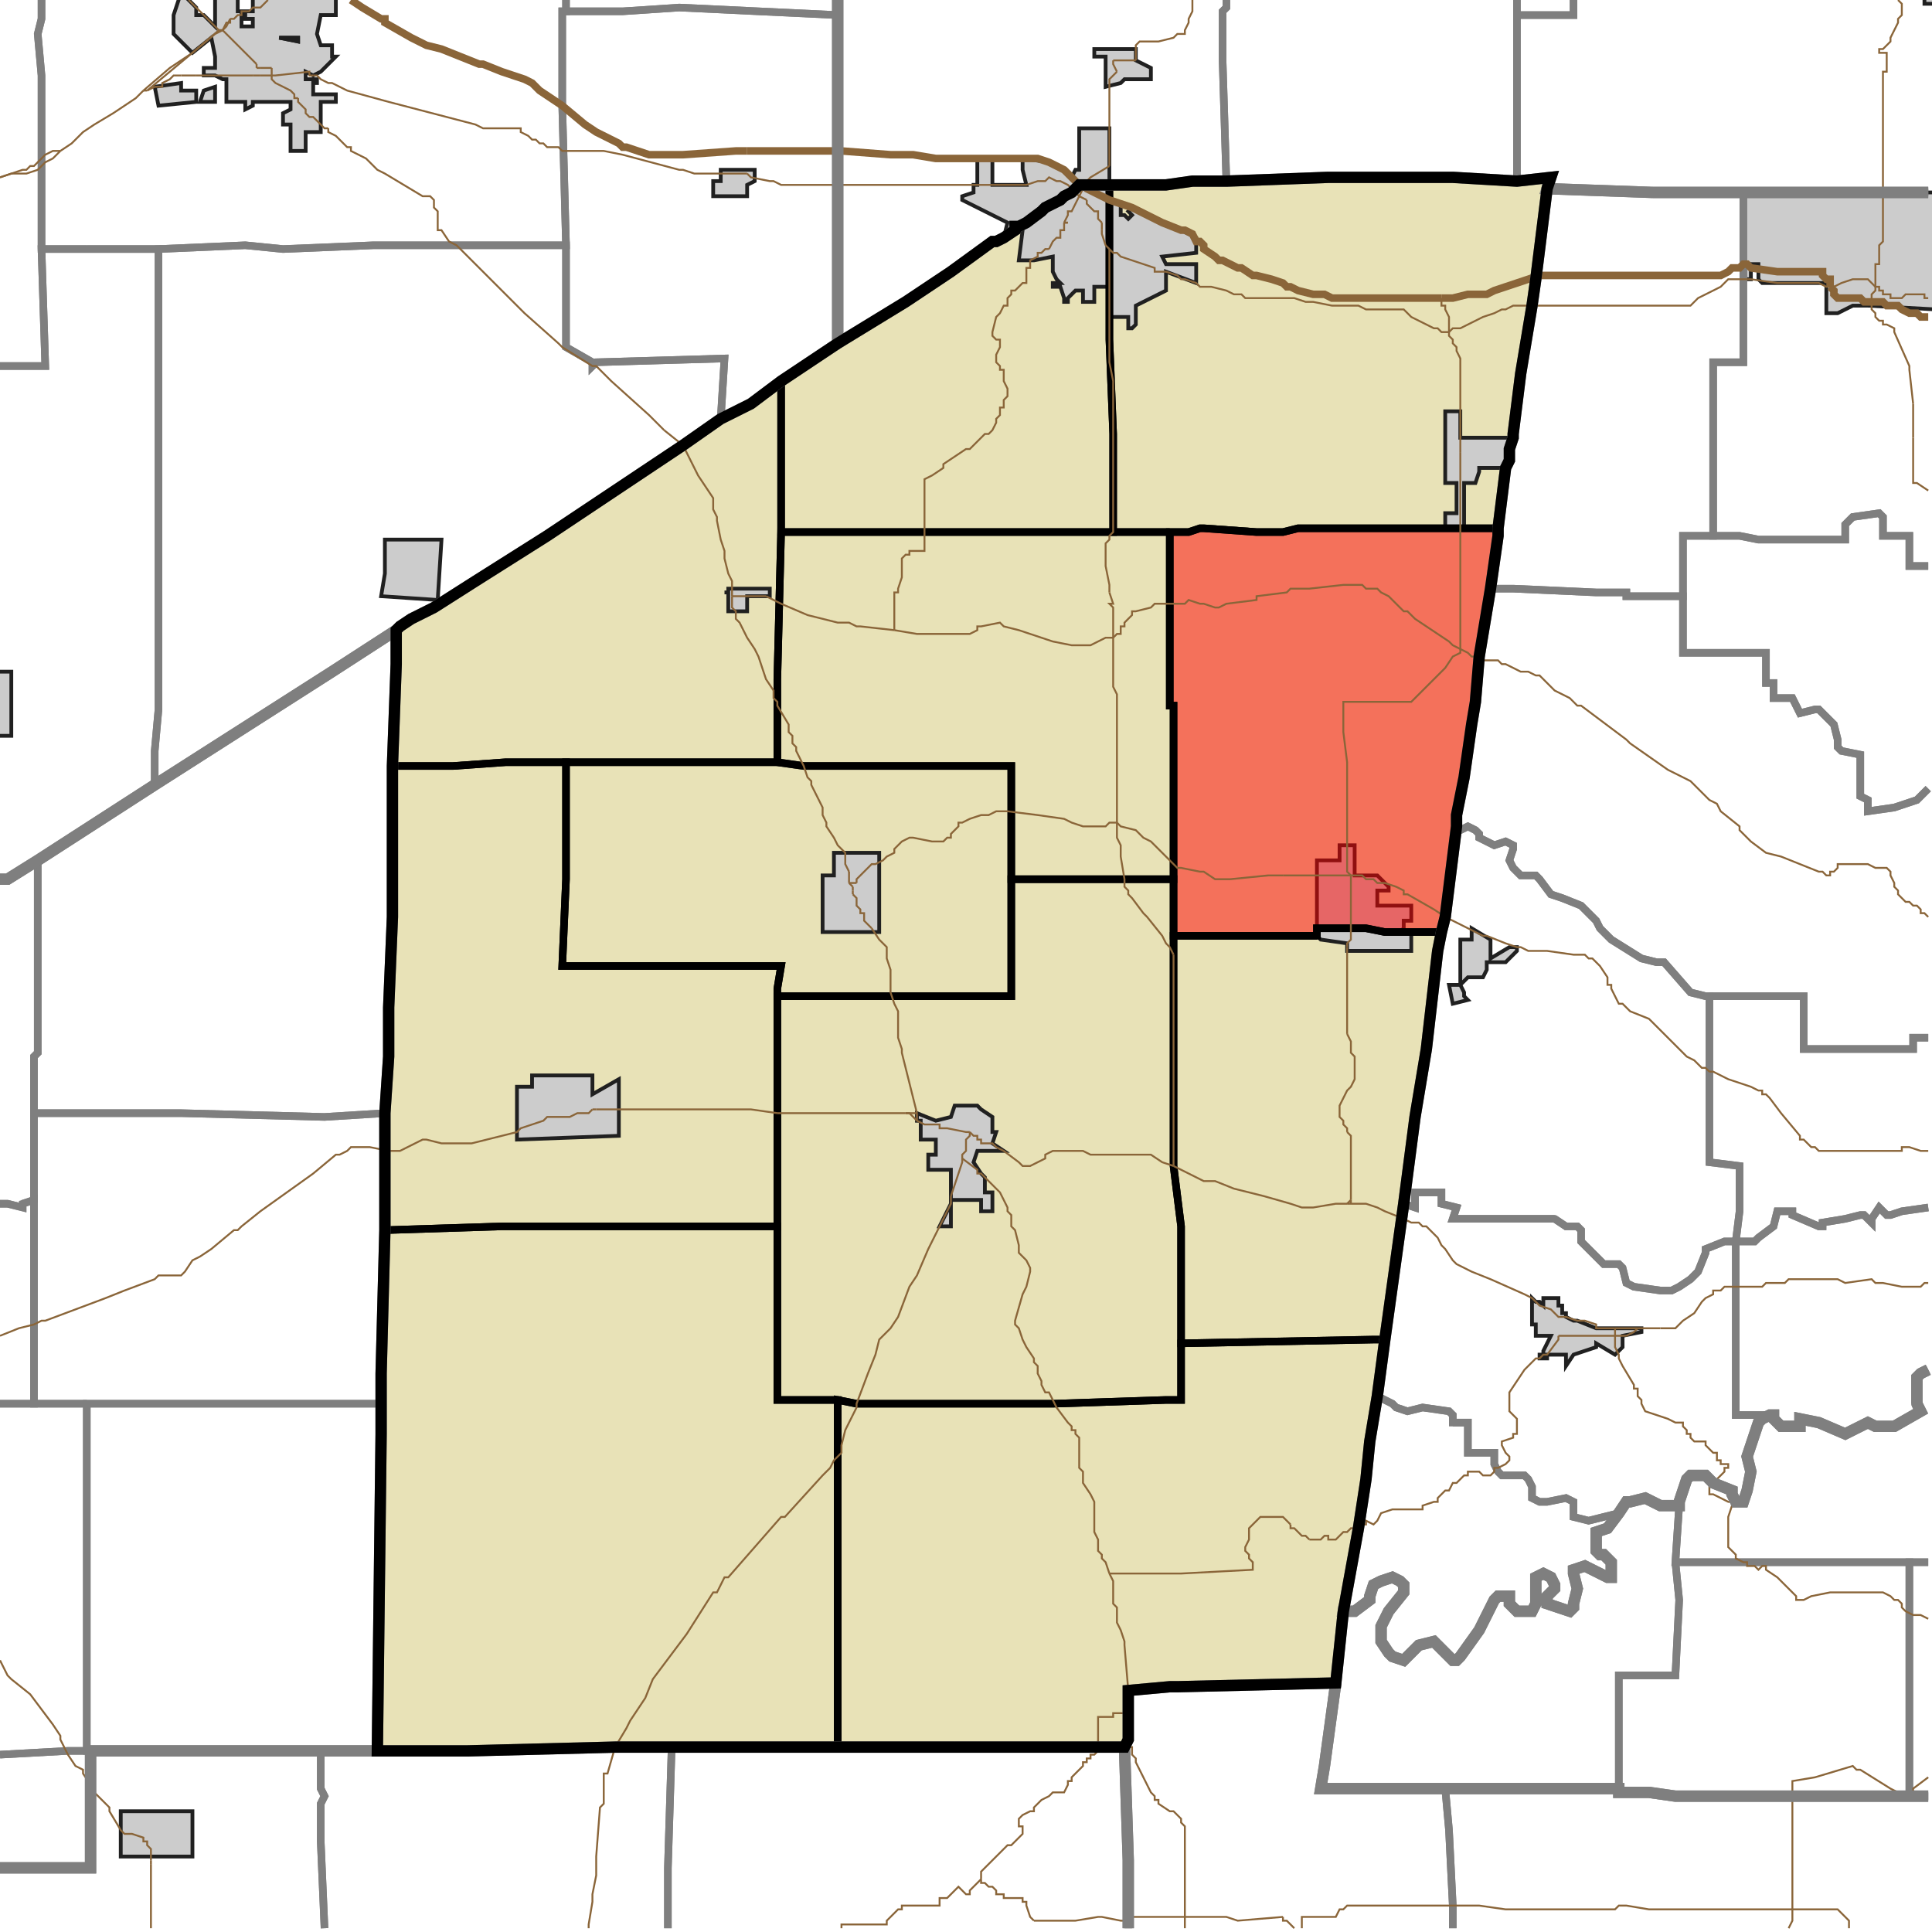 <?xml version="1.0" encoding="UTF-8"?>
<svg version="1.1" width="512" height="512" xmlns="http://www.w3.org/2000/svg" xmlns:xlink="http://www.w3.org/1999/xlink">

<!-- START LAYER target_county -->

<!-- START LAYER target_county_townships -->
<path fill="#e8e2b7" d="M 356 47 L 385 47 L 402 48 L 411 47 L 410 50 L 407 74 L 406 81 L 403 99 L 401 115 L 401 116 L 400 119 L 400 122 L 399 124 L 397 140 L 344 140 L 340 141 L 333 141 L 319 140 L 318 140 L 315 141 L 295 141 L 295 115 L 294 90 L 294 49 L 309 49 L 316 48 L 325 48 L 352 47 L 356 47 z"/>
<path fill="#e8e2b7" d="M 294 49 L 294 90 L 295 115 L 295 141 L 207 141 L 207 101 L 222 91 L 240 80 L 252 72 L 263 64 L 264 64 L 266 63 L 269 61 L 269 60 L 270 60 L 272 59 L 276 56 L 277 55 L 281 53 L 282 52 L 284 51 L 286 49 L 294 49 z"/>
<path fill="#e8e2b7" d="M 191 111 L 199 107 L 207 101 L 207 141 L 206 180 L 206 202 L 134 202 L 120 203 L 104 203 L 105 176 L 105 167 L 106 166 L 109 164 L 115 161 L 126 154 L 145 142 L 181 118 L 191 111 z"/>
<path fill="#e8e2b7" d="M 387 140 L 397 140 L 397 142 L 395 156 L 392 174 L 391 186 L 390 192 L 388 206 L 386 216 L 386 219 L 383 243 L 382 247 L 367 247 L 362 246 L 349 246 L 349 248 L 311 248 L 311 187 L 310 187 L 310 141 L 315 141 L 318 140 L 319 140 L 333 141 L 340 141 L 344 140 L 387 140 z"/>
<path fill="#e8e2b7" d="M 310 141 L 310 187 L 311 187 L 311 233 L 268 233 L 268 203 L 213 203 L 206 202 L 206 180 L 207 141 L 310 141 z"/>
<path fill="#e8e2b7" d="M 142 202 L 150 202 L 150 233 L 149 256 L 207 256 L 206 262 L 206 325 L 133 325 L 102 326 L 102 295 L 103 280 L 103 267 L 104 243 L 104 203 L 120 203 L 134 202 L 142 202 z"/>
<path fill="#e8e2b7" d="M 186 202 L 206 202 L 213 203 L 268 203 L 268 264 L 206 264 L 206 262 L 207 256 L 149 256 L 150 233 L 150 202 L 186 202 z"/>
<path fill="#e8e2b7" d="M 296 233 L 311 233 L 311 309 L 313 325 L 313 371 L 309 371 L 279 372 L 227 372 L 222 371 L 206 371 L 206 264 L 268 264 L 268 233 L 296 233 z"/>
<path fill="#e8e2b7" d="M 349 248 L 349 246 L 362 246 L 367 247 L 382 247 L 381 252 L 378 278 L 375 296 L 372 319 L 367 355 L 364 355 L 313 356 L 313 325 L 311 309 L 311 248 L 349 248 z"/>
<path fill="#e8e2b7" d="M 183 325 L 206 325 L 206 371 L 222 371 L 222 463 L 163 463 L 124 464 L 100 464 L 101 380 L 101 364 L 102 326 L 133 325 L 183 325 z"/>
<path fill="#e8e2b7" d="M 367 355 L 365 370 L 363 382 L 362 392 L 360 405 L 356 427 L 354 446 L 312 447 L 310 447 L 299 448 L 299 461 L 298 463 L 222 463 L 222 371 L 227 372 L 279 372 L 309 371 L 313 371 L 313 356 L 364 355 L 367 355 z"/>

<!-- START LAYER IL-places -->

<!-- START LAYER KY-places -->

<!-- START LAYER MI-places -->

<!-- START LAYER OH-places -->

<!-- START LAYER IN-places -->
<path fill="#cccccc" stroke="#202020" stroke-width="1" d="M 89 -2 L 89 4 L 85 4 L 84 9 L 85 12 L 88 12 L 88 15 L 89 15 L 85 19 L 83 20 L 81 19 L 81 21 L 84 21 L 84 22 L 83 22 L 83 25 L 89 25 L 89 27 L 85 27 L 85 35 L 81 35 L 81 40 L 77 40 L 77 33 L 75 33 L 75 30 L 77 29 L 77 27 L 67 27 L 67 28 L 65 29 L 65 27 L 60 27 L 60 21 L 59 21 L 57 20 L 54 20 L 54 18 L 57 18 L 57 15 L 56 10 L 51 14 L 46 9 L 46 4 L 48 -2 L 52 2 L 52 4 L 54 4 L 57 7 L 57 -2 L 63 -2 L 63 3 L 64 3 L 64 7 L 67 7 L 67 5 L 65 5 L 65 3 L 67 3 L 67 -2 L 89 -2 M 79 11 L 79 10 L 74 10 L 79 11 z"/>
<path fill="#cccccc" stroke="#202020" stroke-width="1" d="M 513 -2 L 513 1 L 510 1 L 510 -1 L 511 -2 L 513 -2 z"/>
<path fill="#cccccc" stroke="#202020" stroke-width="1" d="M 74 10 L 79 10 L 79 11 L 74 10 z"/>
<path fill="#cccccc" stroke="#202020" stroke-width="1" d="M 297 13 L 301 13 L 301 16 L 305 18 L 305 21 L 298 21 L 297 22 L 293 23 L 293 15 L 290 15 L 290 13 L 297 13 z"/>
<path fill="#cccccc" stroke="#202020" stroke-width="1" d="M 48 24 L 52 24 L 52 27 L 42 28 L 41 23 L 48 22 L 48 24 z"/>
<path fill="#cccccc" stroke="#202020" stroke-width="1" d="M 57 27 L 53 27 L 54 24 L 57 23 L 57 27 z"/>
<path fill="#cccccc" stroke="#202020" stroke-width="1" d="M 294 34 L 294 53 L 297 54 L 297 57 L 298 57 L 299 58 L 300 57 L 299 56 L 300 55 L 313 61 L 317 63 L 317 67 L 308 68 L 309 70 L 317 70 L 317 75 L 309 72 L 309 77 L 301 81 L 301 86 L 300 87 L 299 87 L 299 84 L 294 84 L 294 76 L 290 76 L 290 80 L 287 80 L 287 77 L 285 77 L 283 79 L 283 80 L 282 80 L 282 79 L 281 76 L 279 76 L 279 75 L 281 75 L 280 74 L 279 72 L 279 68 L 274 69 L 270 69 L 271 61 L 269 60 L 269 61 L 266 63 L 267 59 L 255 53 L 255 52 L 258 51 L 258 49 L 259 49 L 259 42 L 263 42 L 263 49 L 272 49 L 271 45 L 271 42 L 278 43 L 280 44 L 284 47 L 285 45 L 286 45 L 286 34 L 294 34 z"/>
<path fill="#cccccc" stroke="#202020" stroke-width="1" d="M 191 46 L 191 45 L 200 45 L 200 48 L 198 49 L 198 52 L 189 52 L 189 48 L 191 48 L 191 46 z"/>
<path fill="#cccccc" stroke="#202020" stroke-width="1" d="M 498 51 L 513 51 L 513 82 L 495 81 L 491 81 L 487 83 L 484 83 L 484 75 L 467 75 L 466 74 L 466 70 L 464 70 L 464 74 L 462 74 L 462 51 L 498 51 z"/>
<path fill="#cccccc" stroke="#202020" stroke-width="1" d="M 383 109 L 387 109 L 387 116 L 401 116 L 400 119 L 400 122 L 399 124 L 392 124 L 392 125 L 391 128 L 388 128 L 388 140 L 383 140 L 383 136 L 386 136 L 386 128 L 383 128 L 383 109 z"/>
<path fill="#cccccc" stroke="#202020" stroke-width="1" d="M 101 158 L 102 152 L 102 143 L 117 143 L 116 159 L 101 158 z"/>
<path fill="#cccccc" stroke="#202020" stroke-width="1" d="M 192 157 L 193 157 L 193 156 L 204 156 L 204 158 L 198 158 L 198 162 L 193 162 L 193 157 L 192 157 z"/>
<path fill="#cccccc" stroke="#202020" stroke-width="1" d="M -2 178 L 3 178 L 3 195 L -2 195 L -2 178 z"/>
<path fill="#cccccc" stroke="#202020" stroke-width="1" d="M 365 236 L 365 240 L 374 240 L 374 244 L 372 244 L 372 246 L 371 247 L 374 247 L 374 252 L 357 252 L 357 250 L 350 249 L 349 248 L 349 228 L 355 228 L 355 224 L 359 224 L 359 232 L 365 232 L 368 235 L 368 236 L 365 236 z"/>
<path fill="#cccccc" stroke="#202020" stroke-width="1" d="M 218 233 L 218 232 L 221 232 L 221 226 L 233 226 L 233 247 L 218 247 L 218 233 z"/>
<path fill="#cccccc" stroke="#202020" stroke-width="1" d="M 395 249 L 395 254 L 400 251 L 402 251 L 402 252 L 399 255 L 394 255 L 394 257 L 393 259 L 389 259 L 387 261 L 388 263 L 388 264 L 389 265 L 385 266 L 384 261 L 387 261 L 387 249 L 390 249 L 390 246 L 395 249 z"/>
<path fill="#cccccc" stroke="#202020" stroke-width="1" d="M 140 288 L 141 288 L 141 285 L 157 285 L 157 290 L 164 286 L 164 301 L 137 302 L 137 288 L 140 288 z"/>
<path fill="#cccccc" stroke="#202020" stroke-width="1" d="M 259 293 L 260 294 L 263 296 L 263 300 L 264 300 L 263 303 L 266 305 L 259 305 L 258 308 L 260 311 L 261 312 L 261 316 L 263 316 L 263 321 L 260 321 L 260 318 L 252 318 L 252 325 L 249 325 L 252 319 L 252 310 L 246 310 L 246 306 L 248 306 L 248 302 L 244 302 L 244 297 L 243 297 L 243 295 L 248 297 L 252 296 L 253 293 L 259 293 z"/>
<path fill="#cccccc" stroke="#202020" stroke-width="1" d="M 407 345 L 408 345 L 409 346 L 409 344 L 413 344 L 413 346 L 414 346 L 414 348 L 415 348 L 415 349 L 417 350 L 418 350 L 423 352 L 435 352 L 435 353 L 430 354 L 430 357 L 428 359 L 423 356 L 423 357 L 417 359 L 415 362 L 415 359 L 410 359 L 410 360 L 408 360 L 408 359 L 409 359 L 409 358 L 411 354 L 407 354 L 407 351 L 406 351 L 406 344 L 407 345 z"/>
<path fill="#cccccc" stroke="#202020" stroke-width="1" d="M 44 480 L 51 480 L 51 492 L 32 492 L 32 480 L 44 480 z"/>

<!-- START LAYER target_township -->
<path fill="#ff0000" opacity="0.5" d="M 387 140 L 397 140 L 397 142 L 395 156 L 392 174 L 391 186 L 390 192 L 388 206 L 386 216 L 386 219 L 383 243 L 382 247 L 367 247 L 362 246 L 349 246 L 349 248 L 311 248 L 311 187 L 310 187 L 310 141 L 315 141 L 318 140 L 319 140 L 333 141 L 340 141 L 344 140 L 387 140 z"/>

<!-- START LAYER IL-township_borders -->

<!-- START LAYER KY-township_borders -->

<!-- START LAYER MI-township_borders -->

<!-- START LAYER OH-township_borders -->

<!-- START LAYER IN-township_borders -->
<polyline fill="none" stroke="#7f7f7f" stroke-width="2" points="417,0 417,4 402,4 402,0"/>
<polyline fill="none" stroke="#7f7f7f" stroke-width="2" points="222,0 222,4 180,2 165,3 150,3 150,0"/>
<polyline fill="none" stroke="#7f7f7f" stroke-width="2" points="402,0 402,48 385,47 352,47 325,48 324,16 324,3 325,2 325,0"/>
<polyline fill="none" stroke="#7f7f7f" stroke-width="2" points="150,0 150,3 149,3 149,28 150,65 99,65 75,66 65,65 42,66 11,66 11,20 10,9 11,5 11,0"/>
<polyline fill="none" stroke="#7f7f7f" stroke-width="2" points="325,0 325,2 324,3 324,16 325,48 316,48 309,49 286,49 284,51 282,52 281,53 277,55 276,56 272,59 270,60 269,60 269,61 266,63 264,64 263,64 252,72 240,80 222,91 222,0"/>
<polyline fill="none" stroke="#7f7f7f" stroke-width="2" points="11,0 11,5 10,9 11,20 11,66 12,97 0,97"/>
<polyline fill="none" stroke="#7f7f7f" stroke-width="2" points="511,51 438,51 410,50 411,47 402,48 402,4 417,4 417,0"/>
<polyline fill="none" stroke="#7f7f7f" stroke-width="2" points="150,3 165,3 180,2 222,4 222,91 207,101 199,107 191,111 192,95 158,96 157,97 157,96 150,92 150,65 149,28 149,3 150,3"/>
<polyline fill="none" stroke="#7f7f7f" stroke-width="2" points="438,51 462,51 462,96 454,96 454,142 446,142 446,158 431,158 431,157 423,157 401,156 395,156 397,142 397,140 399,124 400,122 400,119 401,116 401,115 403,99 406,81 407,74 410,50 438,51"/>
<polyline fill="none" stroke="#7f7f7f" stroke-width="2" points="484,51 511,51"/>
<polyline fill="none" stroke="#7f7f7f" stroke-width="2" points="511,150 506,150 506,142 499,142 499,137 498,136 491,137 489,139 489,143 466,143 461,142 454,142 454,96 462,96 462,51 484,51"/>
<polyline fill="none" stroke="#7f7f7f" stroke-width="2" points="119,65 150,65 150,92 157,96 157,97 158,96 192,95 191,111 181,118 145,142 126,154 115,161 109,164 106,166 105,167 88,178 41,208 41,199 42,188 42,66 65,65 75,66 99,65 119,65"/>
<polyline fill="none" stroke="#7f7f7f" stroke-width="2" points="23,66 42,66 42,188 41,199 41,208 10,228 2,233 0,233"/>
<polyline fill="none" stroke="#7f7f7f" stroke-width="2" points="0,97 12,97 11,66 23,66"/>
<polyline fill="none" stroke="#7f7f7f" stroke-width="2" points="454,142 461,142 466,143 489,143 489,139 491,137 498,136 499,137 499,142 506,142 506,150 511,150"/>
<polyline fill="none" stroke="#7f7f7f" stroke-width="2" points="511,209 508,212 502,214 495,215 495,212 493,211 493,200 488,199 487,198 487,196 486,192 482,188 481,188 477,189 475,185 470,185 470,181 468,181 468,173 446,173 446,142 454,142"/>
<polyline fill="none" stroke="#7f7f7f" stroke-width="2" points="395,156 401,156 423,157 431,157 431,158 446,158 446,173 468,173 468,181 470,181 470,185 475,185 477,189 481,188 482,188 486,192 487,196 487,198 488,199 493,200 493,211 495,212 495,215 502,214 508,212 511,209"/>
<polyline fill="none" stroke="#7f7f7f" stroke-width="2" points="511,275 507,275 507,278 478,278 478,264 452,264 448,263 441,255 439,255 435,254 427,249 424,246 423,244 419,240 414,238 411,237 408,233 407,232 403,232 401,230 400,228 401,225 401,224 399,223 396,224 392,222 392,221 391,220 389,219 387,220 386,219 386,216 388,206 390,192 391,186 392,174 395,156"/>
<polyline fill="none" stroke="#7f7f7f" stroke-width="2" points="105,167 105,176 104,203 104,243 103,267 103,280 102,295 86,296 48,295 9,295 9,280 10,279 10,228 41,208 88,178 105,167"/>
<polyline fill="none" stroke="#7f7f7f" stroke-width="2" points="386,219 387,220 389,219 391,220 392,221 392,222 396,224 399,223 401,224 401,225 400,228 401,230 403,232 407,232 408,233 411,237 414,238 419,240 423,244 424,246 427,249 435,254 439,255 441,255 448,263 452,264 453,264 453,308 461,309 461,321 460,329 457,329 452,331 452,332 450,337 448,339 445,341 443,342 440,342 433,341 431,340 430,336 429,335 425,335 419,329 419,326 418,325 415,325 412,323 385,323 386,320 382,319 382,316 375,316 375,320 372,319 375,296 378,278 381,252 382,247 383,243 386,219"/>
<polyline fill="none" stroke="#7f7f7f" stroke-width="2" points="10,228 10,279 9,280 9,318 6,319 6,320 2,319 0,319"/>
<polyline fill="none" stroke="#7f7f7f" stroke-width="2" points="0,233 2,233 10,228"/>
<polyline fill="none" stroke="#7f7f7f" stroke-width="2" points="453,264 478,264 478,278 507,278 507,275 511,275"/>
<polyline fill="none" stroke="#7f7f7f" stroke-width="2" points="511,320 504,321 501,322 500,322 498,320 496,323 496,324 494,322 493,322 489,323 483,324 483,325 482,325 475,322 475,321 471,321 470,325 466,328 465,329 460,329 461,321 461,309 453,308 453,264"/>
<polyline fill="none" stroke="#7f7f7f" stroke-width="2" points="46,295 48,295 86,296 102,295 102,326 101,364 101,372 9,372 9,295 46,295"/>
<polyline fill="none" stroke="#7f7f7f" stroke-width="2" points="412,323 415,325 418,325 419,326 419,329 425,335 429,335 430,336 431,340 433,341 440,342 443,342 445,341 448,339 450,337 452,332 452,331 457,329 460,329 460,375 469,375 467,376 466,377 463,386 464,390 463,395 462,398 460,398 459,396 459,395 454,393 452,391 448,391 447,392 445,398 445,399 440,399 436,397 432,398 431,398 429,401 421,403 417,402 417,398 415,397 410,398 408,398 406,397 406,394 405,392 404,391 398,391 397,390 396,388 396,385 389,385 389,377 385,377 385,375 384,374 377,373 373,374 370,373 369,372 365,370 367,355 372,319 375,320 375,316 382,316 382,319 386,320 385,323 412,323"/>
<polyline fill="none" stroke="#7f7f7f" stroke-width="2" points="6,319 9,318 9,372 0,372"/>
<polyline fill="none" stroke="#7f7f7f" stroke-width="2" points="0,319 2,319 6,320 6,319"/>
<polyline fill="none" stroke="#7f7f7f" stroke-width="2" points="511,363 509,364 508,365 508,372 509,374 502,378 497,378 495,377 489,380 482,377 477,376 477,378 472,378 470,376 470,375 460,375 460,329 465,329 466,328 470,325 471,321 475,321 475,322 482,325 483,325 483,324 489,323 493,322 494,322 496,324 496,323 498,320 500,322 501,322 504,321 511,320"/>
<polyline fill="none" stroke="#7f7f7f" stroke-width="2" points="511,476 506,476 506,414 511,414"/>
<polyline fill="none" stroke="#7f7f7f" stroke-width="2" points="508,372 508,365 509,364 511,363"/>
<polyline fill="none" stroke="#7f7f7f" stroke-width="2" points="511,414 444,414 445,399 445,398 447,392 448,391 452,391 454,393 459,395 459,396 460,398 462,398 463,395 464,390 463,386 466,377 467,376 469,375 470,375 470,376 472,378 477,378 477,376 482,377 489,380 495,377 497,378 502,378 509,374 508,372"/>
<polyline fill="none" stroke="#7f7f7f" stroke-width="2" points="385,377 389,377 389,385 396,385 396,388 397,390 398,391 404,391 405,392 406,394 406,397 408,398 410,398 415,397 417,398 417,402 421,403 429,401 426,405 423,406 423,411 424,412 425,412 427,414 427,418 426,418 420,415 417,416 417,417 418,421 417,425 417,426 416,427 410,425 410,423 412,421 412,420 411,418 409,417 407,418 407,425 406,427 402,427 400,425 400,423 397,423 396,424 392,432 387,439 386,440 385,440 380,435 376,436 372,440 369,439 368,438 366,435 366,431 368,427 372,422 372,420 371,419 369,418 366,419 364,420 363,423 363,424 359,427 356,427 360,405 362,392 363,382 365,370 369,372 370,373 373,374 377,373 384,374 385,375 385,377"/>
<polyline fill="none" stroke="#7f7f7f" stroke-width="2" points="62,372 101,372 101,380 100,464 23,464 23,372 62,372"/>
<polyline fill="none" stroke="#7f7f7f" stroke-width="2" points="23,372 23,464 18,464 0,465"/>
<polyline fill="none" stroke="#7f7f7f" stroke-width="2" points="0,372 23,372"/>
<polyline fill="none" stroke="#7f7f7f" stroke-width="2" points="445,399 444,414 445,424 444,444 429,444 429,474 350,474 351,468 354,446 356,427 359,427 363,424 363,423 364,420 366,419 369,418 371,419 372,420 372,422 368,427 366,431 366,435 368,438 369,439 372,440 376,436 380,435 385,440 386,440 387,439 392,432 396,424 397,423 400,423 400,425 402,427 406,427 407,425 407,418 409,417 411,418 412,420 412,421 410,423 410,425 416,427 417,426 417,425 418,421 417,417 417,416 420,415 426,418 427,418 427,414 425,412 424,412 423,411 423,406 426,405 429,401 431,398 432,398 436,397 440,399 445,399"/>
<polyline fill="none" stroke="#7f7f7f" stroke-width="2" points="444,414 506,414 506,476 444,476 437,475 429,475 429,444 444,444 445,424 444,414"/>
<polyline fill="none" stroke="#7f7f7f" stroke-width="2" points="0,465 18,464 24,464 24,495 0,495"/>
<polyline fill="none" stroke="#7f7f7f" stroke-width="2" points="354,446 351,468 350,474 383,474 384,485 385,505 385,511"/>
<polyline fill="none" stroke="#7f7f7f" stroke-width="2" points="299,511 299,493 298,463 299,461 299,448 310,447 312,447 354,446"/>
<polyline fill="none" stroke="#7f7f7f" stroke-width="2" points="253,463 298,463 299,493 299,511"/>
<polyline fill="none" stroke="#7f7f7f" stroke-width="2" points="177,511 177,495 178,463 253,463"/>
<polyline fill="none" stroke="#7f7f7f" stroke-width="2" points="163,463 178,463 177,495 177,511"/>
<polyline fill="none" stroke="#7f7f7f" stroke-width="2" points="86,511 85,488 85,478 86,476 85,474 85,464 124,464 163,463"/>
<polyline fill="none" stroke="#7f7f7f" stroke-width="2" points="85,464 85,474 86,476 85,478 85,488 86,511"/>
<polyline fill="none" stroke="#7f7f7f" stroke-width="2" points="0,495 24,495 24,464 85,464"/>
<polyline fill="none" stroke="#7f7f7f" stroke-width="2" points="383,474 429,474 429,475 437,475 444,476 511,476"/>
<polyline fill="none" stroke="#7f7f7f" stroke-width="2" points="385,511 385,505 384,485 383,474"/>

<!-- START LAYER target_county_township_borders -->
<polyline fill="none" stroke="#000000" stroke-width="2" points="356,47 385,47 402,48 411,47 410,50 407,74 406,81 403,99 401,115 401,116 400,119 400,122 399,124 397,140 344,140 340,141 333,141 319,140 318,140 315,141 295,141 295,115 294,90 294,49 309,49 316,48 325,48 352,47 356,47"/>
<polyline fill="none" stroke="#000000" stroke-width="2" points="294,49 294,90 295,115 295,141 207,141 207,101 222,91 240,80 252,72 263,64 264,64 266,63 269,61 269,60 270,60 272,59 276,56 277,55 281,53 282,52 284,51 286,49 294,49"/>
<polyline fill="none" stroke="#000000" stroke-width="2" points="191,111 199,107 207,101 207,141 206,180 206,202 134,202 120,203 104,203 105,176 105,167 106,166 109,164 115,161 126,154 145,142 181,118 191,111"/>
<polyline fill="none" stroke="#000000" stroke-width="2" points="387,140 397,140 397,142 395,156 392,174 391,186 390,192 388,206 386,216 386,219 383,243 382,247 367,247 362,246 349,246 349,248 311,248 311,187 310,187 310,141 315,141 318,140 319,140 333,141 340,141 344,140 387,140"/>
<polyline fill="none" stroke="#000000" stroke-width="2" points="310,141 310,187 311,187 311,233 268,233 268,203 213,203 206,202 206,180 207,141 310,141"/>
<polyline fill="none" stroke="#000000" stroke-width="2" points="142,202 150,202 150,233 149,256 207,256 206,262 206,325 133,325 102,326 102,295 103,280 103,267 104,243 104,203 120,203 134,202 142,202"/>
<polyline fill="none" stroke="#000000" stroke-width="2" points="186,202 206,202 213,203 268,203 268,264 206,264 206,262 207,256 149,256 150,233 150,202 186,202"/>
<polyline fill="none" stroke="#000000" stroke-width="2" points="296,233 311,233 311,309 313,325 313,371 309,371 279,372 227,372 222,371 206,371 206,264 268,264 268,233 296,233"/>
<polyline fill="none" stroke="#000000" stroke-width="2" points="349,248 349,246 362,246 367,247 382,247 381,252 378,278 375,296 372,319 367,355 364,355 313,356 313,325 311,309 311,248 349,248"/>
<polyline fill="none" stroke="#000000" stroke-width="2" points="183,325 206,325 206,371 222,371 222,463 163,463 124,464 100,464 101,380 101,364 102,326 133,325 183,325"/>
<polyline fill="none" stroke="#000000" stroke-width="2" points="367,355 365,370 363,382 362,392 360,405 356,427 354,446 312,447 310,447 299,448 299,461 298,463 222,463 222,371 227,372 279,372 309,371 313,371 313,356 364,355 367,355"/>

<!-- START LAYER highways_state_US -->
<polyline fill="none" stroke="#8a6539" stroke-width="0.5" points="54,4 50,0"/>
<polyline fill="none" stroke="#8a6539" stroke-width="0.5" points="61,5 62,5 63,4 64,4 64,3 66,3 67,2 69,2 71,0"/>
<polyline fill="none" stroke="#8a6539" stroke-width="0.5" points="56,6 54,4"/>
<polyline fill="none" stroke="#8a6539" stroke-width="0.5" points="58,8 59,8 60,6 61,6 61,5"/>
<polyline fill="none" stroke="#8a6539" stroke-width="0.5" points="58,8 56,6"/>
<polyline fill="none" stroke="#8a6539" stroke-width="0.5" points="59,8 60,7 61,5"/>
<polyline fill="none" stroke="#8a6539" stroke-width="0.5" points="59,8 58,8"/>
<polyline fill="none" stroke="#8a6539" stroke-width="0.5" points="301,16 301,12 302,11 307,11 311,10 312,9 314,9 314,8 315,6 315,5 316,3 316,0"/>
<polyline fill="none" stroke="#8a6539" stroke-width="0.5" points="295,16 301,16"/>
<polyline fill="none" stroke="#8a6539" stroke-width="0.5" points="68,17 59,8"/>
<polyline fill="none" stroke="#8a6539" stroke-width="0.5" points="68,18 68,17"/>
<polyline fill="none" stroke="#8a6539" stroke-width="0.5" points="69,18 68,18"/>
<polyline fill="none" stroke="#8a6539" stroke-width="0.5" points="72,18 69,18"/>
<polyline fill="none" stroke="#8a6539" stroke-width="0.5" points="296,19 295,17 295,16"/>
<polyline fill="none" stroke="#8a6539" stroke-width="0.5" points="72,20 72,18"/>
<polyline fill="none" stroke="#8a6539" stroke-width="0.5" points="69,20 72,20"/>
<polyline fill="none" stroke="#8a6539" stroke-width="0.5" points="67,20 69,20"/>
<polyline fill="none" stroke="#8a6539" stroke-width="0.5" points="83,20 82,20 82,19 73,20 72,20"/>
<polyline fill="none" stroke="#8a6539" stroke-width="0.5" points="52,20 67,20"/>
<polyline fill="none" stroke="#8a6539" stroke-width="0.5" points="48,20 52,20"/>
<polyline fill="none" stroke="#8a6539" stroke-width="0.5" points="294,23 294,21 296,19"/>
<polyline fill="none" stroke="#8a6539" stroke-width="0.5" points="41,23 43,23 43,22 45,21 46,20 48,20"/>
<polyline fill="none" stroke="#8a6539" stroke-width="0.5" points="39,24 41,23"/>
<polyline fill="none" stroke="#8a6539" stroke-width="0.5" points="59,8 57,9 39,24"/>
<polyline fill="none" stroke="#8a6539" stroke-width="0.5" points="38,24 39,24"/>
<polyline fill="none" stroke="#8a6539" stroke-width="0.5" points="58,8 51,14 45,18 38,24"/>
<polyline fill="none" stroke="#8a6539" stroke-width="0.5" points="79,26 78,26 78,25 77,24 73,22 72,21 72,20"/>
<polyline fill="none" stroke="#8a6539" stroke-width="0.5" points="87,34 86,34 83,31 82,31 81,30 81,29 79,27 79,26"/>
<polyline fill="none" stroke="#8a6539" stroke-width="0.5" points="16,40 19,38 22,35 25,33 30,30 36,26 38,24"/>
<polyline fill="none" stroke="#8a6539" stroke-width="0.5" points="294,44 294,23"/>
<polyline fill="none" stroke="#8a6539" stroke-width="0.5" points="198,46 184,46 181,45 180,45 165,41 160,40 149,40 148,39 145,39 144,38 143,38 142,37 141,37 140,36 138,35 138,34 128,34 126,33 103,27 92,24 88,22 87,22 85,21 84,20 83,20"/>
<polyline fill="none" stroke="#8a6539" stroke-width="0.5" points="0,47 6,45 7,45 8,44 9,44 12,41 14,40 16,40"/>
<polyline fill="none" stroke="#8a6539" stroke-width="0.5" points="222,49 207,49 205,48 204,48 199,47 198,46"/>
<polyline fill="none" stroke="#8a6539" stroke-width="0.5" points="0,47 3,46 7,46 10,45 12,43 14,42 16,40"/>
<polyline fill="none" stroke="#8a6539" stroke-width="0.5" points="287,49 288,49 288,48 289,47 294,44"/>
<polyline fill="none" stroke="#8a6539" stroke-width="0.5" points="286,52 287,50 287,49"/>
<polyline fill="none" stroke="#8a6539" stroke-width="0.5" points="286,52 283,49 281,48 280,48 278,47 277,48 275,48 272,49 222,49"/>
<polyline fill="none" stroke="#8a6539" stroke-width="0.5" points="288,53 286,52"/>
<polyline fill="none" stroke="#8a6539" stroke-width="0.5" points="282,59 283,57 283,56 284,56 286,52"/>
<polyline fill="none" stroke="#8a6539" stroke-width="0.5" points="283,59 282,59"/>
<polyline fill="none" stroke="#8a6539" stroke-width="0.5" points="282,59"/>
<polyline fill="none" stroke="#8a6539" stroke-width="0.5" points="292,59 291,58 291,56 290,56 288,54 288,53"/>
<polyline fill="none" stroke="#8a6539" stroke-width="0.5" points="282,59 283,59"/>
<polyline fill="none" stroke="#8a6539" stroke-width="0.5" points="282,59"/>
<polyline fill="none" stroke="#8a6539" stroke-width="0.5" points="282,60 282,59"/>
<polyline fill="none" stroke="#8a6539" stroke-width="0.5" points="292,61 292,59"/>
<polyline fill="none" stroke="#8a6539" stroke-width="0.5" points="294,66 293,65 292,62 292,61"/>
<polyline fill="none" stroke="#8a6539" stroke-width="0.5" points="278,66 279,64 280,63 281,63 281,61 282,61 282,60"/>
<polyline fill="none" stroke="#8a6539" stroke-width="0.5" points="503,0 504,1 504,4 503,5 503,6 501,10 501,11 499,13 498,13 498,14 500,14 500,19 499,19 499,64 498,65 498,70 497,70 497,76"/>
<polyline fill="none" stroke="#8a6539" stroke-width="0.5" points="485,76 486,76 488,75 491,74 495,74 497,76"/>
<polyline fill="none" stroke="#8a6539" stroke-width="0.5" points="496,80 496,78 497,77 497,76"/>
<polyline fill="none" stroke="#8a6539" stroke-width="0.5" points="497,76 498,76 498,77 499,77 499,78 501,78 501,79 504,79 505,78 510,78 510,79 511,79"/>
<polyline fill="none" stroke="#8a6539" stroke-width="0.5" points="485,76 484,76 482,75 471,75 464,74 458,74 456,76 450,79 448,81 401,81 399,82 398,82 396,83 393,84 387,87 385,87 384,88"/>
<polyline fill="none" stroke="#8a6539" stroke-width="0.5" points="384,88 384,84 383,82 383,81 382,81 382,79"/>
<polyline fill="none" stroke="#8a6539" stroke-width="0.5" points="384,88 382,88 381,87 380,87 374,84 372,82 362,82 360,81 353,81 348,80 346,80 343,79 330,79 329,78 327,78 325,77 321,76 318,76 317,75 314,74 313,74 312,73 309,72 306,72 306,71 297,68 296,67 295,67 294,66"/>
<polyline fill="none" stroke="#8a6539" stroke-width="0.5" points="496,80 496,82 497,83 497,84 498,85 499,85 499,86 500,86 502,87 502,88 506,97 506,98 507,107"/>
<polyline fill="none" stroke="#8a6539" stroke-width="0.5" points="176,114 172,110 162,101 158,97 157,97 149,92 148,91 139,83 121,65 119,64 117,61 116,61 116,56 115,55 115,53 114,52 112,52 102,46 100,45 97,42 93,40 93,39 92,39 89,36 87,35 87,34"/>
<polyline fill="none" stroke="#8a6539" stroke-width="0.5" points="507,107 507,116"/>
<polyline fill="none" stroke="#8a6539" stroke-width="0.5" points="181,118 176,114"/>
<polyline fill="none" stroke="#8a6539" stroke-width="0.5" points="387,120 387,95 386,93 386,92 385,91 385,90 384,89 384,88"/>
<polyline fill="none" stroke="#8a6539" stroke-width="0.5" points="387,128 387,120"/>
<polyline fill="none" stroke="#8a6539" stroke-width="0.5" points="294,157 294,155 293,150 293,144 294,143 294,142 295,141 295,101 294,96 294,66"/>
<polyline fill="none" stroke="#8a6539" stroke-width="0.5" points="194,158 194,154 193,152 192,148 192,146 191,143 190,138 190,137 189,135 189,132 185,126 181,118"/>
<polyline fill="none" stroke="#8a6539" stroke-width="0.5" points="203,158 194,158"/>
<polyline fill="none" stroke="#8a6539" stroke-width="0.5" points="237,167 237,157 238,157 238,156 239,153 239,148 240,147 241,147 241,146 245,146 245,127 247,126 250,124 250,123 256,119 257,119 261,115 262,115 263,114 264,112 264,111 265,110 265,108 266,108 266,106 267,105 267,103 266,101 266,98 265,98 265,97 264,96 264,94 265,92 265,90 264,90 263,89 263,88 264,84 265,83 266,81 267,81 267,79 268,78 268,77 269,77 271,75 272,75 272,71 273,71 273,69 275,68 275,67 276,67 277,66 278,66"/>
<polyline fill="none" stroke="#8a6539" stroke-width="0.5" points="237,167 228,166 227,166 225,165 222,165 214,163 207,160 203,158"/>
<polyline fill="none" stroke="#8a6539" stroke-width="0.5" points="295,169 295,161 294,160 295,160 294,157"/>
<polyline fill="none" stroke="#8a6539" stroke-width="0.5" points="295,169 293,169 289,171 284,171 279,170 270,167 266,166 265,165 260,166 259,166 259,167 257,168 243,168 237,167"/>
<polyline fill="none" stroke="#8a6539" stroke-width="0.5" points="387,172 387,128"/>
<polyline fill="none" stroke="#8a6539" stroke-width="0.5" points="295,169 296,168 297,168 297,166 298,166 298,165 300,163 300,162 301,162 305,161 306,160 314,160 315,159 318,160 319,160 322,161 323,161 325,160 333,159 333,158 341,157 342,156 347,156 356,155 361,155 362,156 365,156 366,157 368,158 372,162 373,162 375,164 384,170 385,171 387,172"/>
<polyline fill="none" stroke="#8a6539" stroke-width="0.5" points="296,218 296,184 295,182 295,169"/>
<polyline fill="none" stroke="#8a6539" stroke-width="0.5" points="225,231 224,229 224,226 222,224 221,222 219,219 219,218 218,216 218,214 215,208 215,207 214,206 213,203 211,199 211,198 210,197 210,195 209,194 209,192 206,187 206,186 205,185 205,183 203,180 201,174 200,172 198,169 196,165 195,164 195,162 194,161 194,158"/>
<polyline fill="none" stroke="#8a6539" stroke-width="0.5" points="358,232 357,231 357,202 356,194 356,186 374,186 383,177 385,174 387,173 387,172"/>
<polyline fill="none" stroke="#8a6539" stroke-width="0.5" points="358,232 340,232"/>
<polyline fill="none" stroke="#8a6539" stroke-width="0.5" points="340,232 336,232 326,233 322,233 319,231 318,231 313,230 312,230 305,223 303,222 301,220 297,219 296,218"/>
<polyline fill="none" stroke="#8a6539" stroke-width="0.5" points="227,234 227,233 231,229 232,229 234,228 235,227 237,226 237,225 239,223 241,222 242,222 247,223 250,223 251,222 252,222 252,221 254,219 254,218 255,218 257,217 260,216 262,216 264,215 267,215 275,216 282,217 284,218 287,219 293,219 294,218 296,218"/>
<polyline fill="none" stroke="#8a6539" stroke-width="0.5" points="225,234 227,234"/>
<polyline fill="none" stroke="#8a6539" stroke-width="0.5" points="225,234 225,231"/>
<polyline fill="none" stroke="#8a6539" stroke-width="0.5" points="226,235 225,234"/>
<polyline fill="none" stroke="#8a6539" stroke-width="0.5" points="226,236 226,235"/>
<polyline fill="none" stroke="#8a6539" stroke-width="0.5" points="226,236"/>
<polyline fill="none" stroke="#8a6539" stroke-width="0.5" points="226,237 226,236"/>
<polyline fill="none" stroke="#8a6539" stroke-width="0.5" points="383,243 380,241 373,237 372,237 372,236 370,235 367,234 365,234 364,233 362,233 361,232 358,232"/>
<polyline fill="none" stroke="#8a6539" stroke-width="0.5" points="507,116 507,128 508,128 511,130"/>
<polyline fill="none" stroke="#8a6539" stroke-width="0.5" points="511,243 510,242 509,242 509,241 508,240 507,240 506,239 505,239 503,237 503,236 502,235 502,234 501,232 501,231 500,230 497,230 495,229 487,229 487,230 486,231 485,231 485,232 484,232 483,231 482,231 472,227 468,226 464,223 461,220 461,219 456,215 455,213 453,212 448,207 442,204 432,197 431,196 419,187 418,187 416,185 412,183 408,179 407,179 405,178 403,178 399,176 398,176 397,175 392,175 392,174 390,174 389,173 387,172"/>
<polyline fill="none" stroke="#8a6539" stroke-width="0.5" points="231,246 229,244 229,242 228,242 228,241 227,240 227,238 226,237"/>
<polyline fill="none" stroke="#8a6539" stroke-width="0.5" points="357,251 357,250 358,249 358,232"/>
<polyline fill="none" stroke="#8a6539" stroke-width="0.5" points="311,253 310,251 309,250 308,248 304,243 303,242 300,238 299,237 299,236 298,235 298,233 297,227 297,224 296,222 296,218"/>
<polyline fill="none" stroke="#8a6539" stroke-width="0.5" points="357,274 357,251"/>
<polyline fill="none" stroke="#8a6539" stroke-width="0.5" points="453,284 452,283 451,283 449,281 447,280 437,270 432,268 430,266 429,266 427,262 427,261 426,261 426,259 424,256 422,254 421,254 420,253 417,253 410,252 405,252 403,251 402,251 399,250 394,248 393,248 383,243"/>
<polyline fill="none" stroke="#8a6539" stroke-width="0.5" points="157,294 158,294"/>
<polyline fill="none" stroke="#8a6539" stroke-width="0.5" points="158,294 199,294 206,295"/>
<polyline fill="none" stroke="#8a6539" stroke-width="0.5" points="243,295 239,279 239,278 238,275 238,268 237,266 236,263 236,257 235,254 235,251 233,249 231,246"/>
<polyline fill="none" stroke="#8a6539" stroke-width="0.5" points="240,295 243,295"/>
<polyline fill="none" stroke="#8a6539" stroke-width="0.5" points="240,295 206,295"/>
<polyline fill="none" stroke="#8a6539" stroke-width="0.5" points="243,297 243,295"/>
<polyline fill="none" stroke="#8a6539" stroke-width="0.5" points="243,297 241,295 240,295"/>
<polyline fill="none" stroke="#8a6539" stroke-width="0.5" points="257,300 256,300 251,299 249,299 249,298 245,298 243,297"/>
<polyline fill="none" stroke="#8a6539" stroke-width="0.5" points="357,300 357,299 356,298 356,297 355,296 355,293 357,289 358,288 359,286 359,280 358,279 358,276 357,274"/>
<polyline fill="none" stroke="#8a6539" stroke-width="0.5" points="255,307 255,306 256,305 256,302 257,301 257,300"/>
<polyline fill="none" stroke="#8a6539" stroke-width="0.5" points="311,309 311,253"/>
<polyline fill="none" stroke="#8a6539" stroke-width="0.5" points="311,309 308,308 305,306 289,306 287,305 279,305 277,306 277,307 273,309 271,309 270,308 266,305 264,304 263,303 260,303 260,302 259,302 259,301 258,301 257,300"/>
<polyline fill="none" stroke="#8a6539" stroke-width="0.5" points="511,305 509,305 506,304 504,304 504,305 482,305 481,304 480,304 478,302 477,302 477,301 472,295 469,291 468,290 467,290 467,289 466,289 464,288 458,286 454,284 453,284"/>
<polyline fill="none" stroke="#8a6539" stroke-width="0.5" points="252,317 255,308 255,307"/>
<polyline fill="none" stroke="#8a6539" stroke-width="0.5" points="358,318 358,301 357,300"/>
<polyline fill="none" stroke="#8a6539" stroke-width="0.5" points="358,319 358,318"/>
<polyline fill="none" stroke="#8a6539" stroke-width="0.5" points="357,319 358,319"/>
<polyline fill="none" stroke="#8a6539" stroke-width="0.5" points="358,318 357,319"/>
<polyline fill="none" stroke="#8a6539" stroke-width="0.5" points="357,319 354,319 348,320 345,320 342,319 335,317 327,315 322,313 319,313 311,309"/>
<polyline fill="none" stroke="#8a6539" stroke-width="0.5" points="372,323 367,321 365,320 362,319 358,319"/>
<polyline fill="none" stroke="#8a6539" stroke-width="0.5" points="428,352 423,352 423,351 420,350 418,350 415,349 413,349 411,347 408,346 406,344 404,343 395,339 390,337 386,335 385,334 383,331 382,330 381,328 378,325 377,325 376,324 374,324 372,323"/>
<polyline fill="none" stroke="#8a6539" stroke-width="0.5" points="440,352 444,352 446,350 449,348 451,345 452,344 454,343 454,342 456,342 457,341 467,341 468,340 473,340 474,339 487,339 489,340 496,339 497,340 499,340 504,341 509,341 510,340 511,340"/>
<polyline fill="none" stroke="#8a6539" stroke-width="0.5" points="434,352 440,352"/>
<polyline fill="none" stroke="#8a6539" stroke-width="0.5" points="434,352 428,352"/>
<polyline fill="none" stroke="#8a6539" stroke-width="0.5" points="428,354 431,354 433,353 434,352"/>
<polyline fill="none" stroke="#8a6539" stroke-width="0.5" points="428,354 428,352"/>
<polyline fill="none" stroke="#8a6539" stroke-width="0.5" points="413,354 428,354"/>
<polyline fill="none" stroke="#8a6539" stroke-width="0.5" points="0,354 5,352 9,351 11,350 12,350 28,344 33,342 41,339 42,338 48,338 49,337 51,334 53,333 56,331 62,326 63,326 64,325 69,321 83,311 89,306 90,306 92,305 93,304 98,304 103,305 106,305 112,302 113,302 117,303 125,303 137,300 138,299 144,297 145,296 151,296 153,295 156,295 157,294"/>
<polyline fill="none" stroke="#8a6539" stroke-width="0.5" points="342,404 342,405 343,405 345,407 346,407 347,408"/>
<polyline fill="none" stroke="#8a6539" stroke-width="0.5" points="347,408 350,408 351,407 352,407 352,408 354,408 356,406 357,406 358,405 360,405 361,404 362,404 362,403 364,404 365,403 366,401 369,400 377,400 377,399 380,398 381,398 381,397 383,395 384,395 385,393 386,393 388,391 389,391 389,390 392,390 393,391 395,391 396,390 396,389 397,389 399,388 400,387 400,386 399,385 398,383 398,382 401,381 401,380 402,380 402,376 400,374 400,369 404,363 407,360 408,360 409,359 410,359 413,355 413,354"/>
<polyline fill="none" stroke="#8a6539" stroke-width="0.5" points="294,417 313,417 332,416 332,414 331,413 331,412 330,411 330,410 331,408 331,405 334,402 340,402 342,404"/>
<polyline fill="none" stroke="#8a6539" stroke-width="0.5" points="294,417 293,414 292,413 292,412 291,411 291,408 290,406 290,398 289,396 287,393 287,390 286,389 286,381 285,380 285,379 284,379 284,378 283,377 280,373 278,369 277,369 276,367 276,366 275,364 275,362 274,361 274,360 272,357 271,355 270,352 269,351 269,350 271,343 272,341 273,337 273,336 272,334 270,332 270,330 269,326 268,325 268,322 267,321 267,320 265,316 260,311 259,311 259,310 255,307"/>
<polyline fill="none" stroke="#8a6539" stroke-width="0.5" points="511,429 509,428 507,428 505,427 504,426 504,425 503,424 502,424 501,423 499,422 485,422 480,423 478,424 476,424 476,423 471,418 468,416 468,415 467,415 466,416 465,415 463,415 463,414 462,414 460,413 460,412 458,410 458,402 459,399 459,398 458,398 454,396 453,396 453,393 454,392 454,393 457,390 457,389 458,389 458,388 456,388 456,387 455,387 455,385 454,385 452,383 452,382 449,382 448,381 448,380 447,380 447,379 446,378 446,377 444,377 442,376 436,374 435,372 435,371 434,370 434,368 433,368 433,367 430,362 429,360 429,359 428,357 428,354"/>
<polyline fill="none" stroke="#8a6539" stroke-width="0.5" points="299,454 299,448 298,436 298,435 297,432 296,430 296,426 295,425 295,419 294,417"/>
<polyline fill="none" stroke="#8a6539" stroke-width="0.5" points="40,493 40,490 39,489 39,488 38,488 38,487 35,486 33,486 32,485 29,480 29,479 25,475 24,473 22,470 22,469 20,468 18,465 16,461 16,460 14,457 8,449 3,445 2,444 0,440"/>
<polyline fill="none" stroke="#8a6539" stroke-width="0.5" points="40,494 40,493"/>
<polyline fill="none" stroke="#8a6539" stroke-width="0.5" points="260,498 260,496 267,489 268,489 271,486 271,484 270,484 270,482 271,481 273,480 274,480 274,479 276,477 278,476 279,475 282,475 283,473 283,472 284,472 284,471 287,468 287,467 288,467 288,466 289,466 289,465 290,465 291,464 291,455 295,455 295,454 299,454"/>
<polyline fill="none" stroke="#8a6539" stroke-width="0.5" points="475,506 475,472 481,471 491,468 492,469 493,469 501,474 503,475 507,475 507,474 511,471"/>
<polyline fill="none" stroke="#8a6539" stroke-width="0.5" points="314,508 314,484 313,483 313,482 311,480 310,480 307,478 307,477 306,477 306,476 305,475 301,467 301,466 300,465 300,463 299,463 299,454"/>
<polyline fill="none" stroke="#8a6539" stroke-width="0.5" points="340,508 328,509 325,508 314,508"/>
<polyline fill="none" stroke="#8a6539" stroke-width="0.5" points="274,509 273,508 272,505 272,504 271,504 271,503 266,503 266,502 264,502 264,501 263,500 262,500 261,499 260,499 260,498"/>
<polyline fill="none" stroke="#8a6539" stroke-width="0.5" points="274,509"/>
<polyline fill="none" stroke="#8a6539" stroke-width="0.5" points="314,508 299,508 298,509 297,509 292,508 291,508 285,509 274,509"/>
<polyline fill="none" stroke="#8a6539" stroke-width="0.5" points="475,506 437,506 431,505 429,505 428,506 399,506 392,505 357,505 356,506 355,506 354,508 345,508 345,511"/>
<polyline fill="none" stroke="#8a6539" stroke-width="0.5" points="343,511 341,509 340,509 340,508"/>
<polyline fill="none" stroke="#8a6539" stroke-width="0.5" points="223,511 223,510 235,510 235,509 238,506 239,506 239,505 249,505 249,503 251,503 254,500 256,502 257,502 257,501 260,498"/>
<polyline fill="none" stroke="#8a6539" stroke-width="0.5" points="490,511 490,509 487,506 475,506"/>
<polyline fill="none" stroke="#8a6539" stroke-width="0.5" points="156,511 156,510 157,504 157,502 158,497 158,492 159,479 160,478 160,470 161,470 163,463 166,458 167,456 171,450 173,445 182,433 189,422 190,422 192,418 193,418 207,402 208,402 218,391 220,389 221,387 223,385 223,383 224,379 227,373 227,372 230,364 232,359 233,355 236,352 238,349 241,341 243,338 246,331 252,319 252,317"/>
<polyline fill="none" stroke="#8a6539" stroke-width="0.5" points="40,511 40,494"/>
<polyline fill="none" stroke="#8a6539" stroke-width="0.5" points="474,511 475,509 475,506"/>
<polyline fill="none" stroke="#8a6539" stroke-width="0.5" points="314,511 314,508"/>

<!-- START LAYER highways_interstate -->
<polyline fill="none" stroke="#8a6539" stroke-width="2" points="198,40 195,40 181,41 172,41 166,39 165,39 164,38 158,35 155,33 149,28 143,24 141,22 139,21 133,19 128,17 127,17 117,13 113,12 109,10 102,6 102,5 101,5 96,2 93,0"/>
<polyline fill="none" stroke="#8a6539" stroke-width="2" points="287,49 286,49 282,45 278,43 275,42 248,42 242,41 236,41 223,40 198,40"/>
<polyline fill="none" stroke="#8a6539" stroke-width="2" points="382,79 385,79 389,78 394,78 396,77 408,73 456,73 458,72 459,71 461,71 462,70 463,70 464,71 471,72 483,72 483,73 484,74 485,74 485,76"/>
<polyline fill="none" stroke="#8a6539" stroke-width="2" points="382,79 353,79 351,78 348,78 344,77 342,76 341,76 340,75 337,74 333,73 332,73 329,71 328,71 324,69 323,69 322,68 319,66 319,65 318,64 317,64 316,62 314,61 313,61 308,59 300,55 294,53 288,50 287,49"/>
<polyline fill="none" stroke="#8a6539" stroke-width="2" points="496,80 494,80 493,79 487,79 486,78 486,77 485,76"/>
<polyline fill="none" stroke="#8a6539" stroke-width="2" points="496,80 499,80 500,81 503,81 504,82 506,83 508,83 509,84 511,84"/>

<!-- START LAYER IL-county_borders -->

<!-- START LAYER OH-county_borders -->

<!-- START LAYER MI-county_borders -->

<!-- START LAYER KY-county_borders -->

<!-- START LAYER IN-county_borders -->
<polyline fill="none" stroke="#7f7f7f" stroke-width="3" points="511,51 438,51 410,50 411,47 402,48 385,47 352,47 325,48 316,48 309,49 286,49 284,51 282,52 281,53 277,55 276,56 272,59 270,60 269,60 269,61 266,63 264,64 263,64 252,72 240,80 222,91 222,0"/>
<polyline fill="none" stroke="#7f7f7f" stroke-width="3" points="222,0 222,91 207,101 199,107 191,111 181,118 145,142 126,154 115,161 109,164 106,166 105,167 88,178 41,208 10,228 2,233 0,233"/>
<polyline fill="none" stroke="#7f7f7f" stroke-width="3" points="438,51 511,51"/>
<polyline fill="none" stroke="#7f7f7f" stroke-width="3" points="511,363 509,364 508,365 508,372 509,374 502,378 497,378 495,377 489,380 482,377 477,376 477,378 472,378 470,376 470,375 469,375 467,376 466,377 463,386 464,390 463,395 462,398 460,398 459,396 459,395 454,393 452,391 448,391 447,392 445,398 445,399 440,399 436,397 432,398 431,398 429,401 426,405 423,406 423,411 424,412 425,412 427,414 427,418 426,418 420,415 417,416 417,417 418,421 417,425 417,426 416,427 410,425 410,423 412,421 412,420 411,418 409,417 407,418 407,425 406,427 402,427 400,425 400,423 397,423 396,424 392,432 387,439 386,440 385,440 380,435 376,436 372,440 369,439 368,438 366,435 366,431 368,427 372,422 372,420 371,419 369,418 366,419 364,420 363,423 363,424 359,427 356,427 360,405 362,392 363,382 365,370 367,355 372,319 375,296 378,278 381,252 382,247 383,243 386,219 386,216 388,206 390,192 391,186 392,174 395,156 397,142 397,140 399,124 400,122 400,119 401,116 401,115 403,99 406,81 407,74 410,50 438,51"/>
<polyline fill="none" stroke="#7f7f7f" stroke-width="3" points="105,167 105,176 104,203 104,243 103,267 103,280 102,295 102,326 101,364 101,380 100,464 24,464 24,495 0,495"/>
<polyline fill="none" stroke="#7f7f7f" stroke-width="3" points="0,233 2,233 10,228 41,208 88,178 105,167"/>
<polyline fill="none" stroke="#7f7f7f" stroke-width="3" points="508,372 508,365 509,364 511,363"/>
<polyline fill="none" stroke="#7f7f7f" stroke-width="3" points="511,476 444,476 437,475 429,475 429,474 350,474 351,468 354,446 356,427 359,427 363,424 363,423 364,420 366,419 369,418 371,419 372,420 372,422 368,427 366,431 366,435 368,438 369,439 372,440 376,436 380,435 385,440 386,440 387,439 392,432 396,424 397,423 400,423 400,425 402,427 406,427 407,425 407,418 409,417 411,418 412,420 412,421 410,423 410,425 416,427 417,426 417,425 418,421 417,417 417,416 420,415 426,418 427,418 427,414 425,412 424,412 423,411 423,406 426,405 429,401 431,398 432,398 436,397 440,399 445,399 445,398 447,392 448,391 452,391 454,393 459,395 459,396 460,398 462,398 463,395 464,390 463,386 466,377 467,376 469,375 470,375 470,376 472,378 477,378 477,376 482,377 489,380 495,377 497,378 502,378 509,374 508,372"/>
<polyline fill="none" stroke="#7f7f7f" stroke-width="3" points="354,446 351,468 350,474 429,474 429,475 437,475 444,476 511,476"/>
<polyline fill="none" stroke="#7f7f7f" stroke-width="3" points="299,511 299,493 298,463 299,461 299,448 310,447 312,447 354,446"/>
<polyline fill="none" stroke="#7f7f7f" stroke-width="3" points="253,463 298,463 299,493 299,511"/>
<polyline fill="none" stroke="#7f7f7f" stroke-width="3" points="0,495 24,495 24,464 124,464 163,463 253,463"/>

<!-- START LAYER target_county_borders -->
<polyline fill="none" stroke="#000000" stroke-width="3" points="356,47 385,47 402,48 411,47 410,50 407,74 406,81 403,99 401,115 401,116 400,119 400,122 399,124 397,140 397,142 395,156 392,174 391,186 390,192 388,206 386,216 386,219 383,243 382,247 381,252 378,278 375,296 372,319 367,355 365,370 363,382 362,392 360,405 356,427 354,446 312,447 310,447 299,448 299,461 298,463 163,463 124,464 100,464 101,380 101,364 102,326 102,295 103,280 103,267 104,243 104,203 105,176 105,167 106,166 109,164 115,161 126,154 145,142 181,118 191,111 199,107 207,101 222,91 240,80 252,72 263,64 264,64 266,63 269,61 269,60 270,60 272,59 276,56 277,55 281,53 282,52 284,51 286,49 309,49 316,48 325,48 352,47 356,47"/>

<!-- START LAYER IL-border -->

<!-- START LAYER KY-border -->

<!-- START LAYER MI-border -->

<!-- START LAYER OH-border -->

<!-- START LAYER IN-border -->
</svg>
